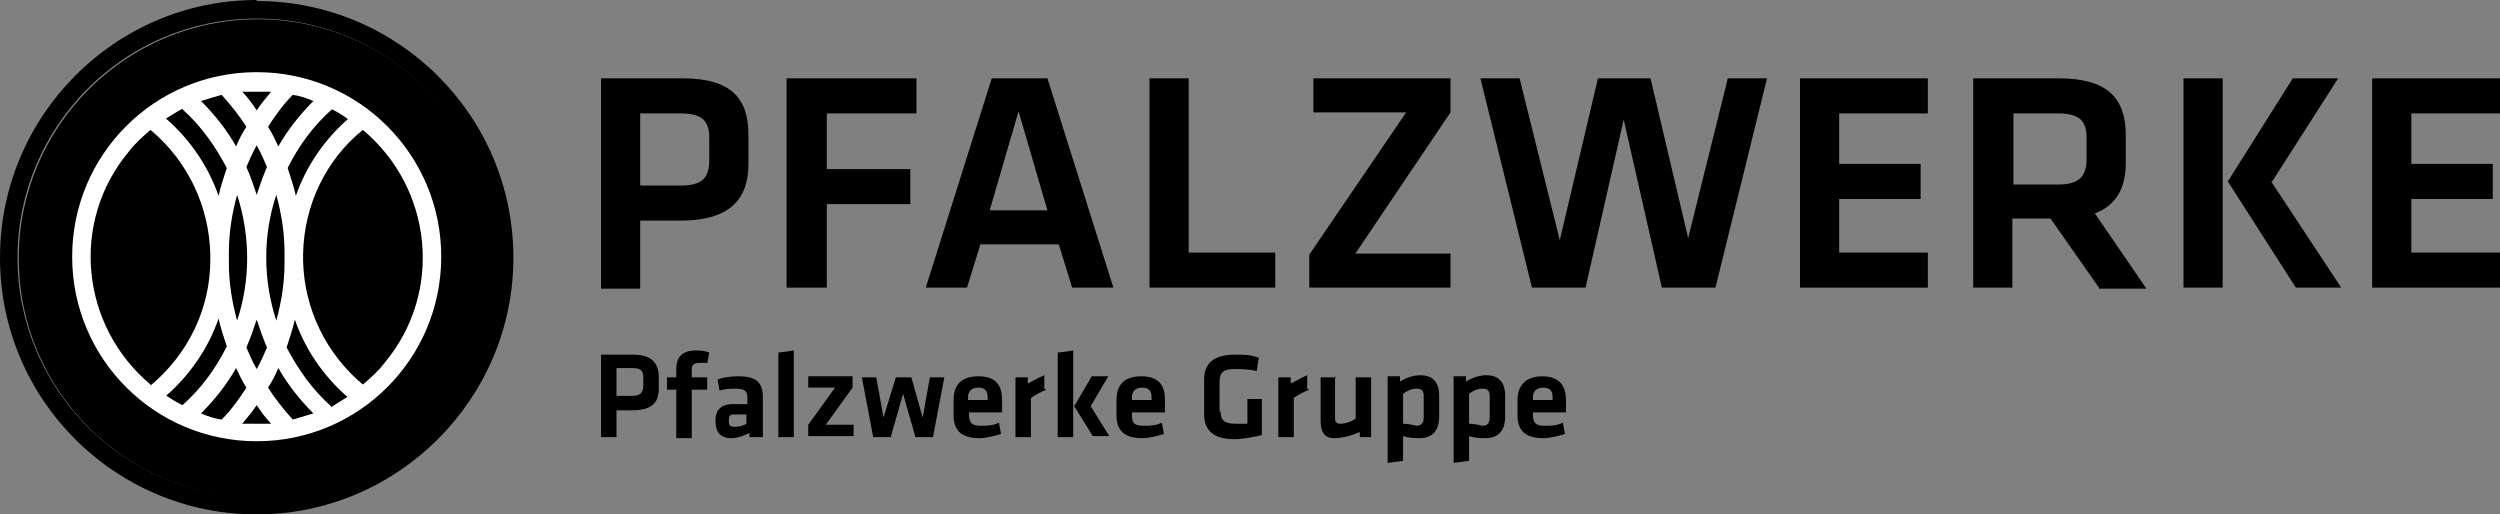 <?xml version="1.0" encoding="UTF-8"?>
<svg id="Ebene_2" data-name="Ebene 2" xmlns="http://www.w3.org/2000/svg" viewBox="0 0 242.5 49.9">
  <rect x="0" y="0" width="242.5" height="49.9" fill="#808080" stroke="none"/>
  <defs>
    <style>
      .cls-1 {
        fill: #fff;
      }
    </style>
  </defs>
  <g id="Layer_1" data-name="Layer 1">
    <path d="M58.3,7.6h7.9c4.7,0,6.4,1.9,6.4,5.5v2.8c0,3.5-1.9,5.5-6.6,5.5h-3.9v6.6h-3.8V7.6ZM66,11h-3.9v7h3.9c2.2,0,2.8-.8,2.8-2.5v-2.1c0-1.7-.7-2.4-2.8-2.4Z"/>
    <path d="M76.3,27.9V7.6h12.6v3.4h-8.7v5.4h8.1v3.4h-8.1v8.1h-3.9Z"/>
    <path d="M102.6,23.7h-7.5l-1.3,4.2h-4l6.4-20.3h5.4l6.4,20.3h-4l-1.3-4.2h-.1ZM96,20.4h5.6l-2.8-9.6s-2.8,9.6-2.8,9.6Z"/>
    <path d="M115.3,24.5h8.4v3.4h-12.2V7.6h3.8s0,16.9,0,16.9Z"/>
    <path d="M131.3,24.6h9.4v3.3h-13.7v-3.2l9.4-13.8h-9v-3.3h13.3v3.3l-9.3,13.8-.1-.1Z"/>
    <path d="M163.7,23.3l3.9-15.7h3.8l-5,20.3h-5.2l-3.7-16.3-3.7,16.3h-5.2l-5-20.3h3.8l3.9,15.7,3.7-15.7h5.1l3.7,15.7h-.1Z"/>
    <path d="M174.6,7.6h12.4v3.4h-8.6v4.9h7.9v3.4h-7.9v5.2h8.6v3.4h-12.4V7.6Z"/>
    <path d="M203.6,27.9l-4.7-6.7h-3.7v6.7h-3.8V7.6h8.3c4.7,0,6.5,1.9,6.5,5.5v2.7c0,2.4-.9,4.1-3,4.9l5,7.3h-4.6v-.1ZM199.6,11h-4.3v6.9h4.3c2.1,0,2.8-.8,2.8-2.5v-2c0-1.7-.7-2.4-2.8-2.4Z"/>
    <path d="M215.6,27.9h-3.8V7.6h3.8v20.3ZM220.3,17.6l6.8,10.3h-4.4l-6.6-10.3,6.3-10h4.4l-6.4,10h-.1Z"/>
    <path d="M230.1,7.6h12.4v3.4h-8.6v4.9h7.9v3.4h-7.9v5.2h8.6v3.4h-12.4V7.6Z"/>
    <path d="M58.3,34.4h3.1c1.8,0,2.5.8,2.5,2.2v1.1c0,1.4-.7,2.1-2.6,2.1h-1.5v2.6h-1.5s0-8,0-8ZM61.3,35.7h-1.5v2.7h1.5c.8,0,1.1-.3,1.1-1v-.8c0-.7-.3-.9-1.1-.9Z"/>
    <path d="M68.6,35.2h-.8c-.6,0-.7.3-.7.7v.7h1.5v1.2h-1.5v4.7h-1.5v-4.7h-.9v-1.2h.9v-.8c0-1.2.6-1.8,1.9-1.8.4,0,.8,0,1.3.2l-.2,1.1v-.1Z"/>
    <path d="M73.9,42.4h-1.2v-.4c-.6.3-1.2.5-1.8.5-1.1,0-1.5-.7-1.5-1.7s.5-1.6,1.7-1.6h1.4v-.6c0-.6-.2-.9-1.1-.9-.5,0-1.1,0-1.6.2l-.2-1.1c.6-.2,1.3-.3,2-.3,1.8,0,2.4.6,2.4,2.1v3.8h-.1ZM72.4,40.2h-1.1c-.5,0-.6.1-.6.6s.1.6.6.6c.4,0,.8-.1,1.1-.3,0,0,0-.9,0-.9Z"/>
    <path d="M75.5,42.4v-8.2l1.5-.2v8.4s-1.5,0-1.5,0Z"/>
    <path d="M78.5,36.5h4.2v1.1l-2.6,3.6h2.7v1.1h-4.4v-1.1l2.6-3.6h-2.6v-1.1h.1Z"/>
    <path d="M84.7,42.4l-1.1-5.8h1.4l.7,3.9,1.2-3.9h1.5l1.1,3.9.7-3.9h1.4l-1.1,5.8h-1.7l-1.2-4.2-1.2,4.2h-1.7Z"/>
    <path d="M95.1,41.3c.6,0,1.2,0,1.8-.3l.2,1.1c-.7.2-1.4.4-2.1.4-1.8,0-2.5-.8-2.5-2.2v-1.5c0-1.2.5-2.3,2.4-2.3s2.3,1.1,2.3,2.3v1.2h-3.2v.3c0,.7.3,1,1.1,1ZM93.9,38.8h1.9v-.3c0-.5-.2-.9-.9-.9s-1,.4-1,.9v.3Z"/>
    <path d="M101.5,37.8c-.5.2-1.1.5-1.5.8v3.8h-1.5v-5.8h1.2v.6c.6-.3,1.1-.6,1.6-.8v1.3l.2.1Z"/>
    <path d="M102.6,42.4v-8.2l1.5-.2v8.4s-1.5,0-1.5,0ZM107.5,36.5l-1.7,2.9,1.8,2.9h-1.6l-1.8-2.9,1.7-2.9h1.6Z"/>
    <path d="M110.9,41.3c.6,0,1.2,0,1.8-.3l.2,1.1c-.7.2-1.4.4-2.1.4-1.8,0-2.5-.8-2.5-2.2v-1.5c0-1.2.5-2.3,2.4-2.3s2.3,1.1,2.3,2.3v1.2h-3.2v.3c0,.7.2,1,1.1,1ZM109.8,38.8h1.9v-.3c0-.5-.2-.9-.9-.9s-1,.4-1,.9v.3Z"/>
    <path d="M118.4,39.9c0,.8.3,1.2,1.4,1.2h1.2v-2.4h1.4v3.5c-.9.2-1.8.4-2.7.4-1.9,0-2.9-.8-2.9-2.4v-3.4c0-1.6,1-2.4,3-2.4.8,0,1.5,0,2.3.3l-.2,1.3c-.7-.2-1.5-.2-2.2-.2-1.1,0-1.4.4-1.4,1.2v3l.1-.1Z"/>
    <path d="M127,37.8c-.5.2-1.1.5-1.5.8v3.8h-1.5v-5.8h1.2v.6c.6-.3,1.1-.6,1.6-.8v1.3l.2.1Z"/>
    <path d="M129.5,36.5v4.1c0,.3.1.5.5.5.5,0,1.1-.2,1.5-.5v-4h1.5v5.8h-1.1v-.5c-.9.4-1.7.6-2.5.6-1,0-1.3-.7-1.3-1.7v-4.2h1.5l-.1-.1Z"/>
    <path d="M139.6,40.4c0,1.3-.6,2.1-1.9,2.1-.5,0-1,0-1.6-.2v2.4l-1.5.2v-8.4h1.2v.5c.7-.4,1.3-.6,2-.6,1.2,0,1.8.7,1.8,2,0,0,0,2,0,2ZM136.1,41.1c.4,0,.9.1,1.3.2.5,0,.7-.3.7-.8v-2.1c0-.5-.2-.7-.7-.7s-.9.2-1.3.5c0,0,0,2.9,0,2.9Z"/>
    <path d="M146,40.4c0,1.3-.6,2.1-1.9,2.1-.5,0-1,0-1.6-.2v2.4l-1.5.2v-8.4h1.2v.5c.7-.4,1.3-.6,2-.6,1.2,0,1.8.7,1.8,2,0,0,0,2,0,2ZM142.5,41.1c.4,0,.9.1,1.3.2.5,0,.7-.3.7-.8v-2.1c0-.5-.2-.7-.7-.7s-.9.2-1.3.5c0,0,0,2.9,0,2.9Z"/>
    <path d="M149.8,41.3c.6,0,1.2,0,1.8-.3l.2,1.1c-.7.2-1.4.4-2.1.4-1.8,0-2.5-.8-2.5-2.2v-1.5c0-1.2.6-2.3,2.4-2.3s2.3,1.1,2.3,2.3v1.2h-3.2v.3c0,.7.3,1,1.1,1ZM148.7,38.8h1.9v-.3c0-.5-.2-.9-.9-.9s-1,.4-1,.9v.3Z"/>
    <circle cx="25.02" cy="25.07" r="23.2"/>
    <path class="cls-1" d="M24.9,7C15,7,7,15,7,24.9s8,17.9,17.9,17.9,17.9-8,17.9-17.9S34.8,7,24.9,7ZM33.8,11.5c-2.3,2-4.1,4.6-5.1,7.5-.2-.9-.5-1.8-.8-2.7,1.1-2.2,2.5-4.1,4.3-5.7.6.3,1.1.6,1.6,1v-.1ZM30.4,9.8c-1.3,1.3-2.5,2.8-3.4,4.4-.3-.6-.6-1.3-1-1.9.7-1.1,1.5-2.2,2.4-3.1.7.1,1.3.3,2,.6h0ZM27.6,25.5c0,1.9-.3,3.8-.8,5.6-1.3-4-1.3-8.3,0-12.2.5,1.8.8,3.7.8,5.6v1h0ZM22.2,24.5c0-1.9.3-3.8.8-5.6,1.3,4,1.3,8.3,0,12.2-.5-1.8-.8-3.7-.8-5.6v-1ZM23.9,16.2c.3-.7.6-1.4,1-2.1.4.7.7,1.4,1,2.1-.4.9-.7,1.8-1,2.7-.3-.9-.6-1.8-1-2.7ZM24.9,31c.3.9.6,1.8,1,2.7-.3.7-.6,1.4-1,2.1-.4-.7-.7-1.4-1-2.1.4-.9.7-1.8,1-2.7ZM24.9,8.9h1.4c-.5.6-1,1.2-1.4,1.8-.4-.6-.9-1.3-1.4-1.8h1.4ZM21.5,9.2c.9,1,1.7,2,2.4,3.1-.4.6-.7,1.2-1,1.9-.9-1.6-2.1-3.1-3.4-4.4.6-.2,1.3-.4,2-.6ZM17.7,10.6c1.8,1.6,3.2,3.6,4.3,5.7-.3.9-.6,1.8-.8,2.7-1-2.9-2.8-5.5-5.1-7.5.5-.3,1.1-.7,1.7-1l-.1.1ZM14.6,37.3c-6.8-5.7-7.8-15.8-2.1-22.6.6-.8,1.4-1.5,2.1-2.1,3.6,3,5.7,7.4,5.8,12.1h0v.5h0c0,4.8-2.2,9.2-5.8,12.2v-.1ZM16.1,38.4c2.3-2,4.1-4.6,5.1-7.5.2.9.5,1.8.8,2.7-1.1,2.2-2.5,4.1-4.3,5.7-.6-.3-1.1-.6-1.7-1h0l.1.1ZM19.5,40.1c1.3-1.3,2.5-2.8,3.4-4.4.3.6.6,1.3,1,1.9-.7,1.1-1.5,2.2-2.4,3.1-.7-.1-1.3-.3-2-.6h0ZM24.9,41.1h-1.4c.5-.6,1-1.2,1.4-1.8.4.6.9,1.3,1.4,1.8h-1.4ZM28.4,40.7c-.9-1-1.7-2-2.4-3.1.4-.6.7-1.2,1-1.9.9,1.6,2.1,3.1,3.4,4.4-.7.2-1.3.4-2,.6h0ZM32.1,39.4c-1.8-1.6-3.2-3.6-4.3-5.7.3-.9.6-1.8.8-2.7,1,2.9,2.8,5.5,5.1,7.5-.5.3-1.1.7-1.6,1h0v-.1ZM35.2,37.3c-3.6-3-5.7-7.4-5.8-12v-.7c.1-4.7,2.2-9.1,5.8-12,6.8,5.7,7.8,15.8,2.1,22.6-.6.8-1.4,1.5-2.1,2.1h0Z"/>
    <path d="M24.9,0C11.2,0,0,11.2,0,25s11.2,24.9,24.9,24.9,24.9-11.2,24.9-24.9h0C49.8,11.2,38.6.1,24.9.1v-.1ZM24.9,48.2c-12.8,0-23.2-10.4-23.2-23.2S12.1,1.8,24.9,1.8s23.2,10.4,23.2,23.2-10.4,23.2-23.2,23.2Z"/>
  </g>
</svg>
